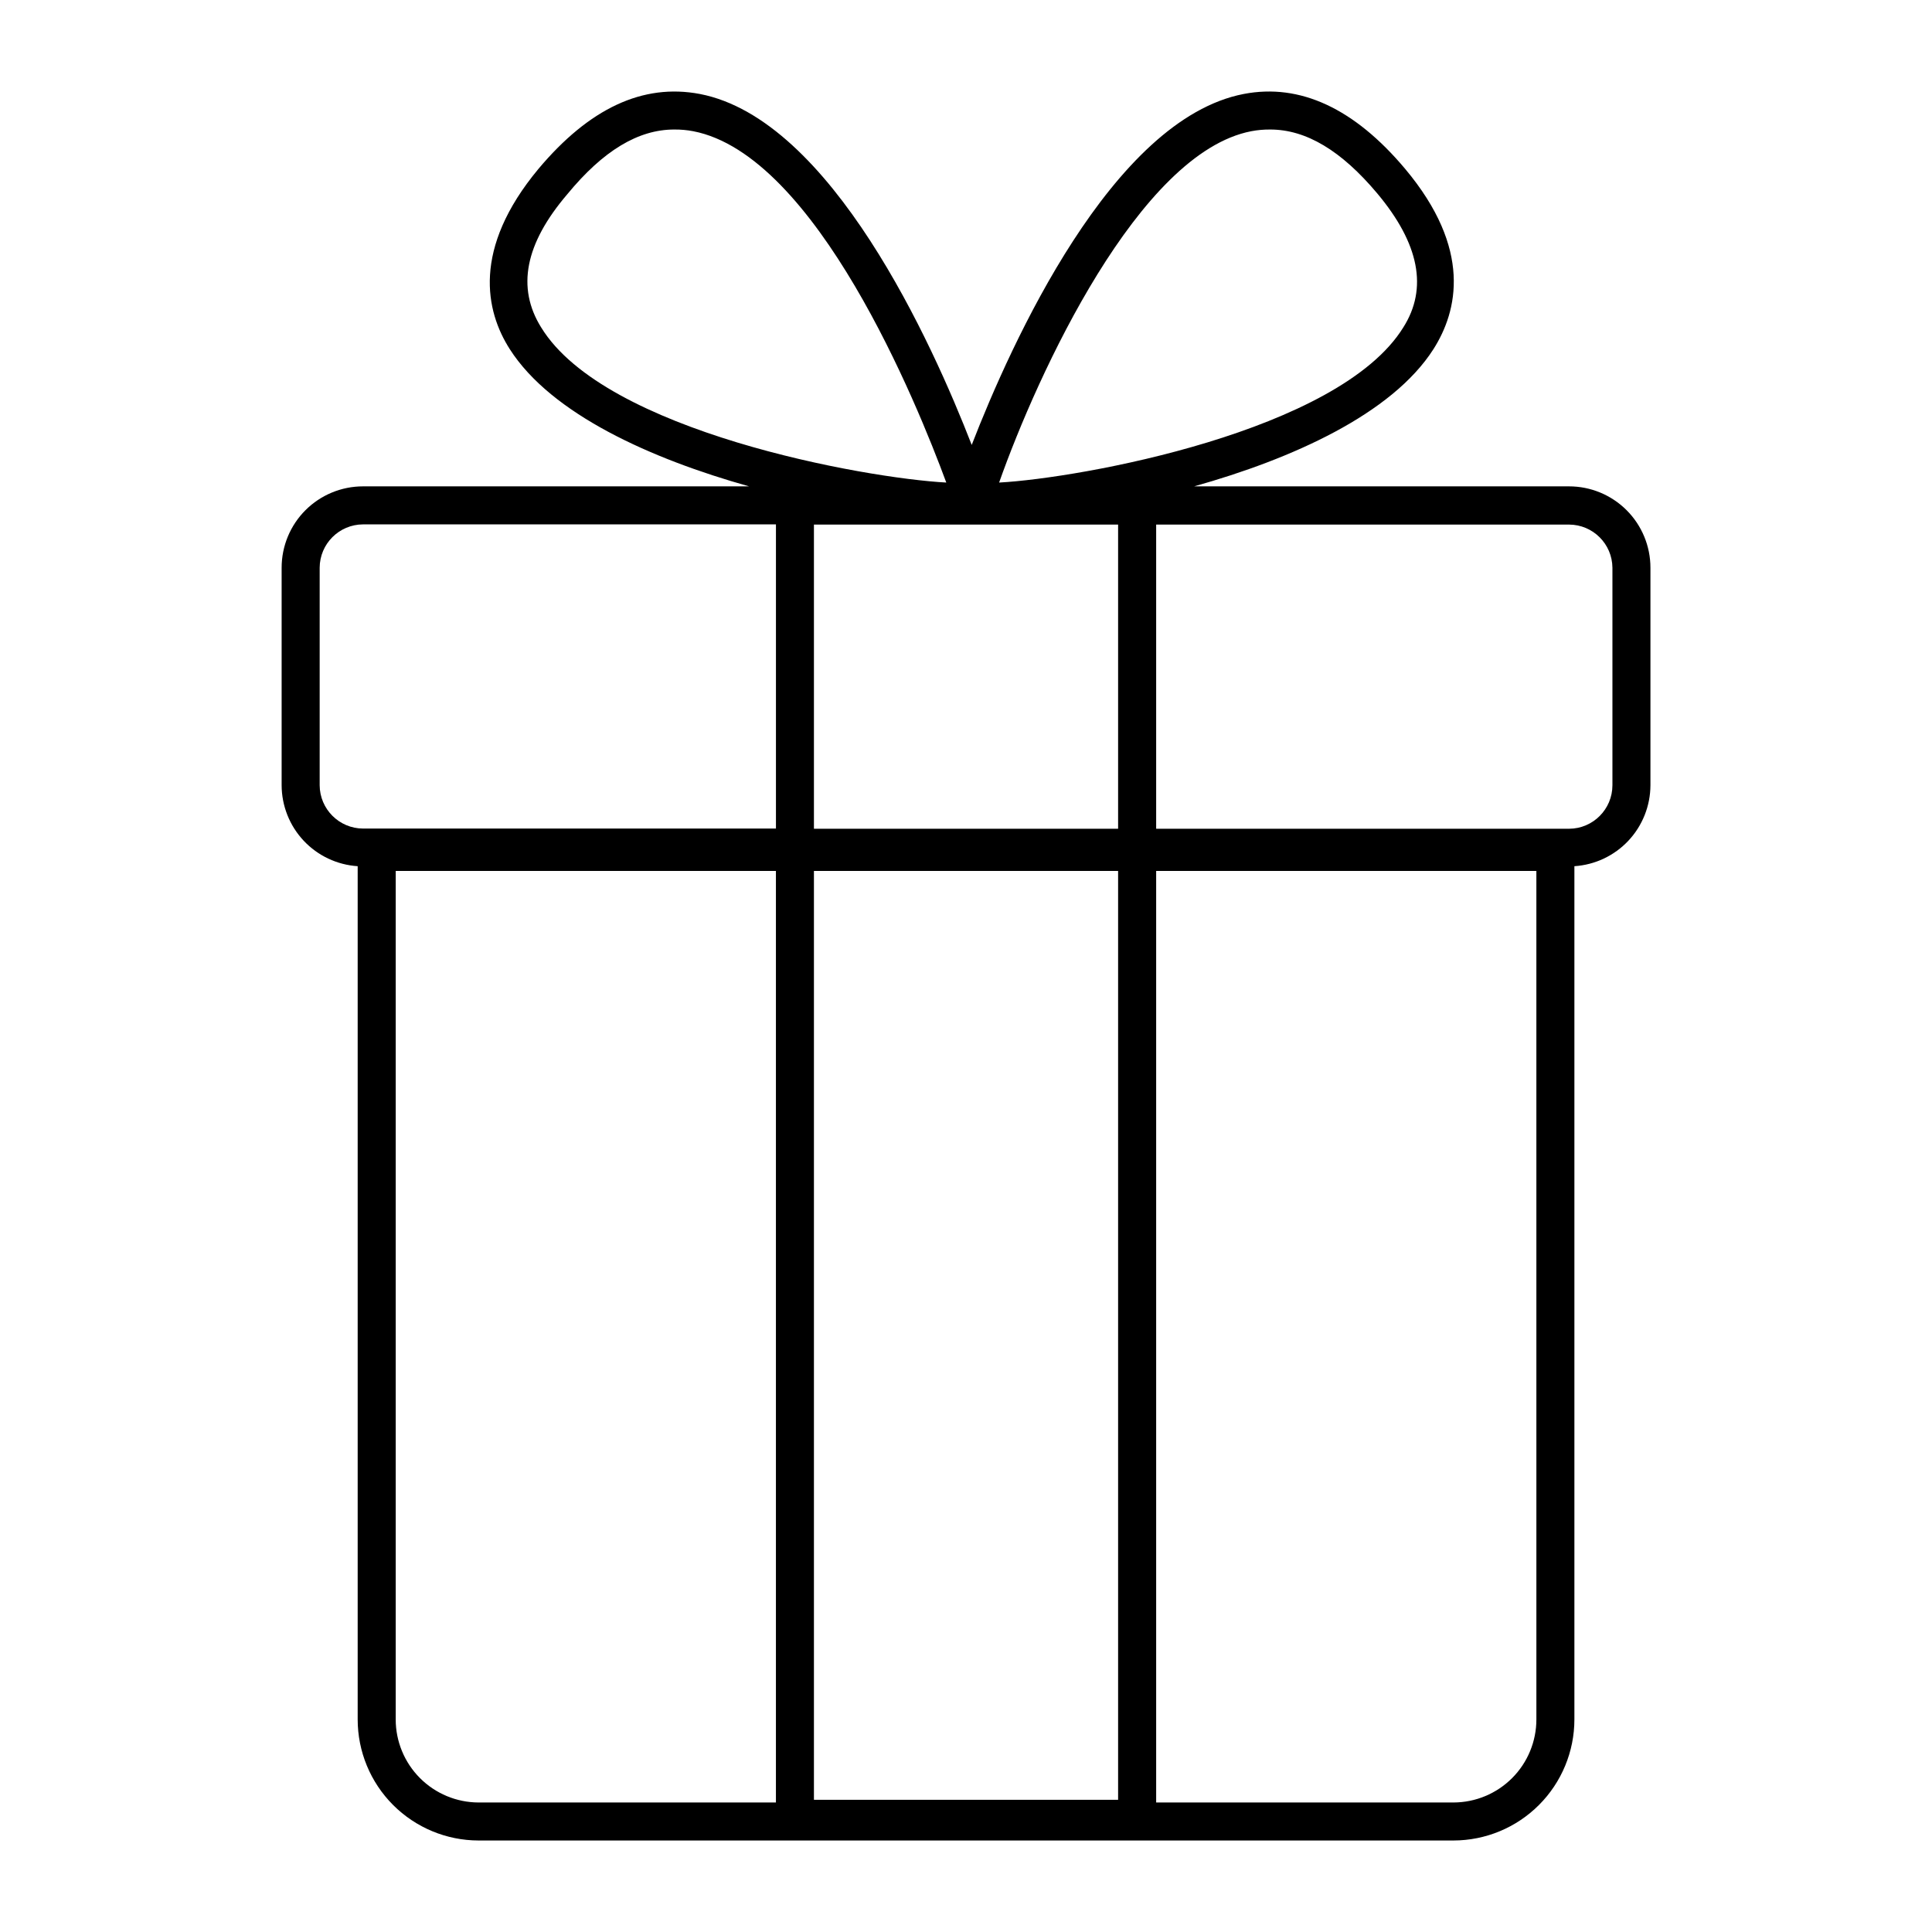 <?xml version="1.0" encoding="UTF-8"?>
<!-- Uploaded to: SVG Repo, www.svgrepo.com, Generator: SVG Repo Mixer Tools -->
<svg fill="#000000" width="800px" height="800px" version="1.1" viewBox="144 144 512 512" xmlns="http://www.w3.org/2000/svg">
 <path d="m559.81 272.89h-99.352c25.844-7.254 52.395-19.094 63.43-36.375 6.398-10.078 10.328-26.5-7.508-47.762-13.453-16.02-27.859-22.723-42.773-19.852-34.863 6.703-61.617 66-72.094 93.008-10.48-27.008-37.234-86.305-72.047-93.004-15.113-2.871-29.32 3.828-42.773 19.852-17.684 21.258-14.004 37.734-7.606 47.758 11.035 17.281 37.586 29.121 63.43 36.375h-102.32c-5.719 0-11.203 2.273-15.25 6.316-4.043 4.043-6.312 9.527-6.312 15.246v57.637c0.012 5.465 2.102 10.723 5.84 14.707 3.742 3.984 8.855 6.398 14.312 6.754v226.11c0 8.5 3.371 16.656 9.379 22.672 6.008 6.019 14.16 9.406 22.66 9.418h258.36c8.504-0.012 16.652-3.398 22.66-9.418 6.008-6.016 9.383-14.172 9.383-22.672v-226.11c5.453-0.355 10.566-2.769 14.309-6.754 3.738-3.984 5.828-9.242 5.844-14.707v-57.637c0-5.719-2.273-11.203-6.316-15.246-4.043-4.043-9.527-6.316-15.246-6.316zm-119.5 90.738h-80.609v-80.609h80.609zm-80.609 257.34v-246.16h80.609v246.16zm115.88-442.19c1.66-0.316 3.348-0.469 5.039-0.453 9.523 0 18.844 5.594 28.363 16.93 11.184 13.352 13.453 25.191 6.902 35.52-17.078 27.609-85.648 39.953-107.11 41.109 10.227-28.922 37.078-87.363 66.805-93.105zm-188.17 51.992c-6.551-10.531-4.281-22.168 6.902-35.266 9.52-11.59 18.84-17.18 28.363-17.18 1.691-0.016 3.379 0.133 5.039 0.453 32.598 6.297 59.348 72.195 67.059 93.105-21.617-1.16-90.488-13.504-107.36-41.113zm-58.695 121.32v-57.637c0.027-6.332 5.156-11.457 11.488-11.484h109.43v80.609h-109.43c-6.332-0.027-11.461-5.156-11.488-11.488zm20.152 247.57v-224.85h100.76v246.87h-78.797c-5.828-0.016-11.414-2.34-15.535-6.469-4.117-4.125-6.43-9.719-6.43-15.547zm302.29 0v0.004c0 5.828-2.312 11.422-6.43 15.547-4.117 4.129-9.707 6.453-15.535 6.469h-78.797v-246.87h100.76zm20.152-247.57c0 6.352-5.133 11.512-11.484 11.539h-109.43v-80.609h109.43c6.312 0.027 11.43 5.121 11.484 11.434z"/>
</svg>